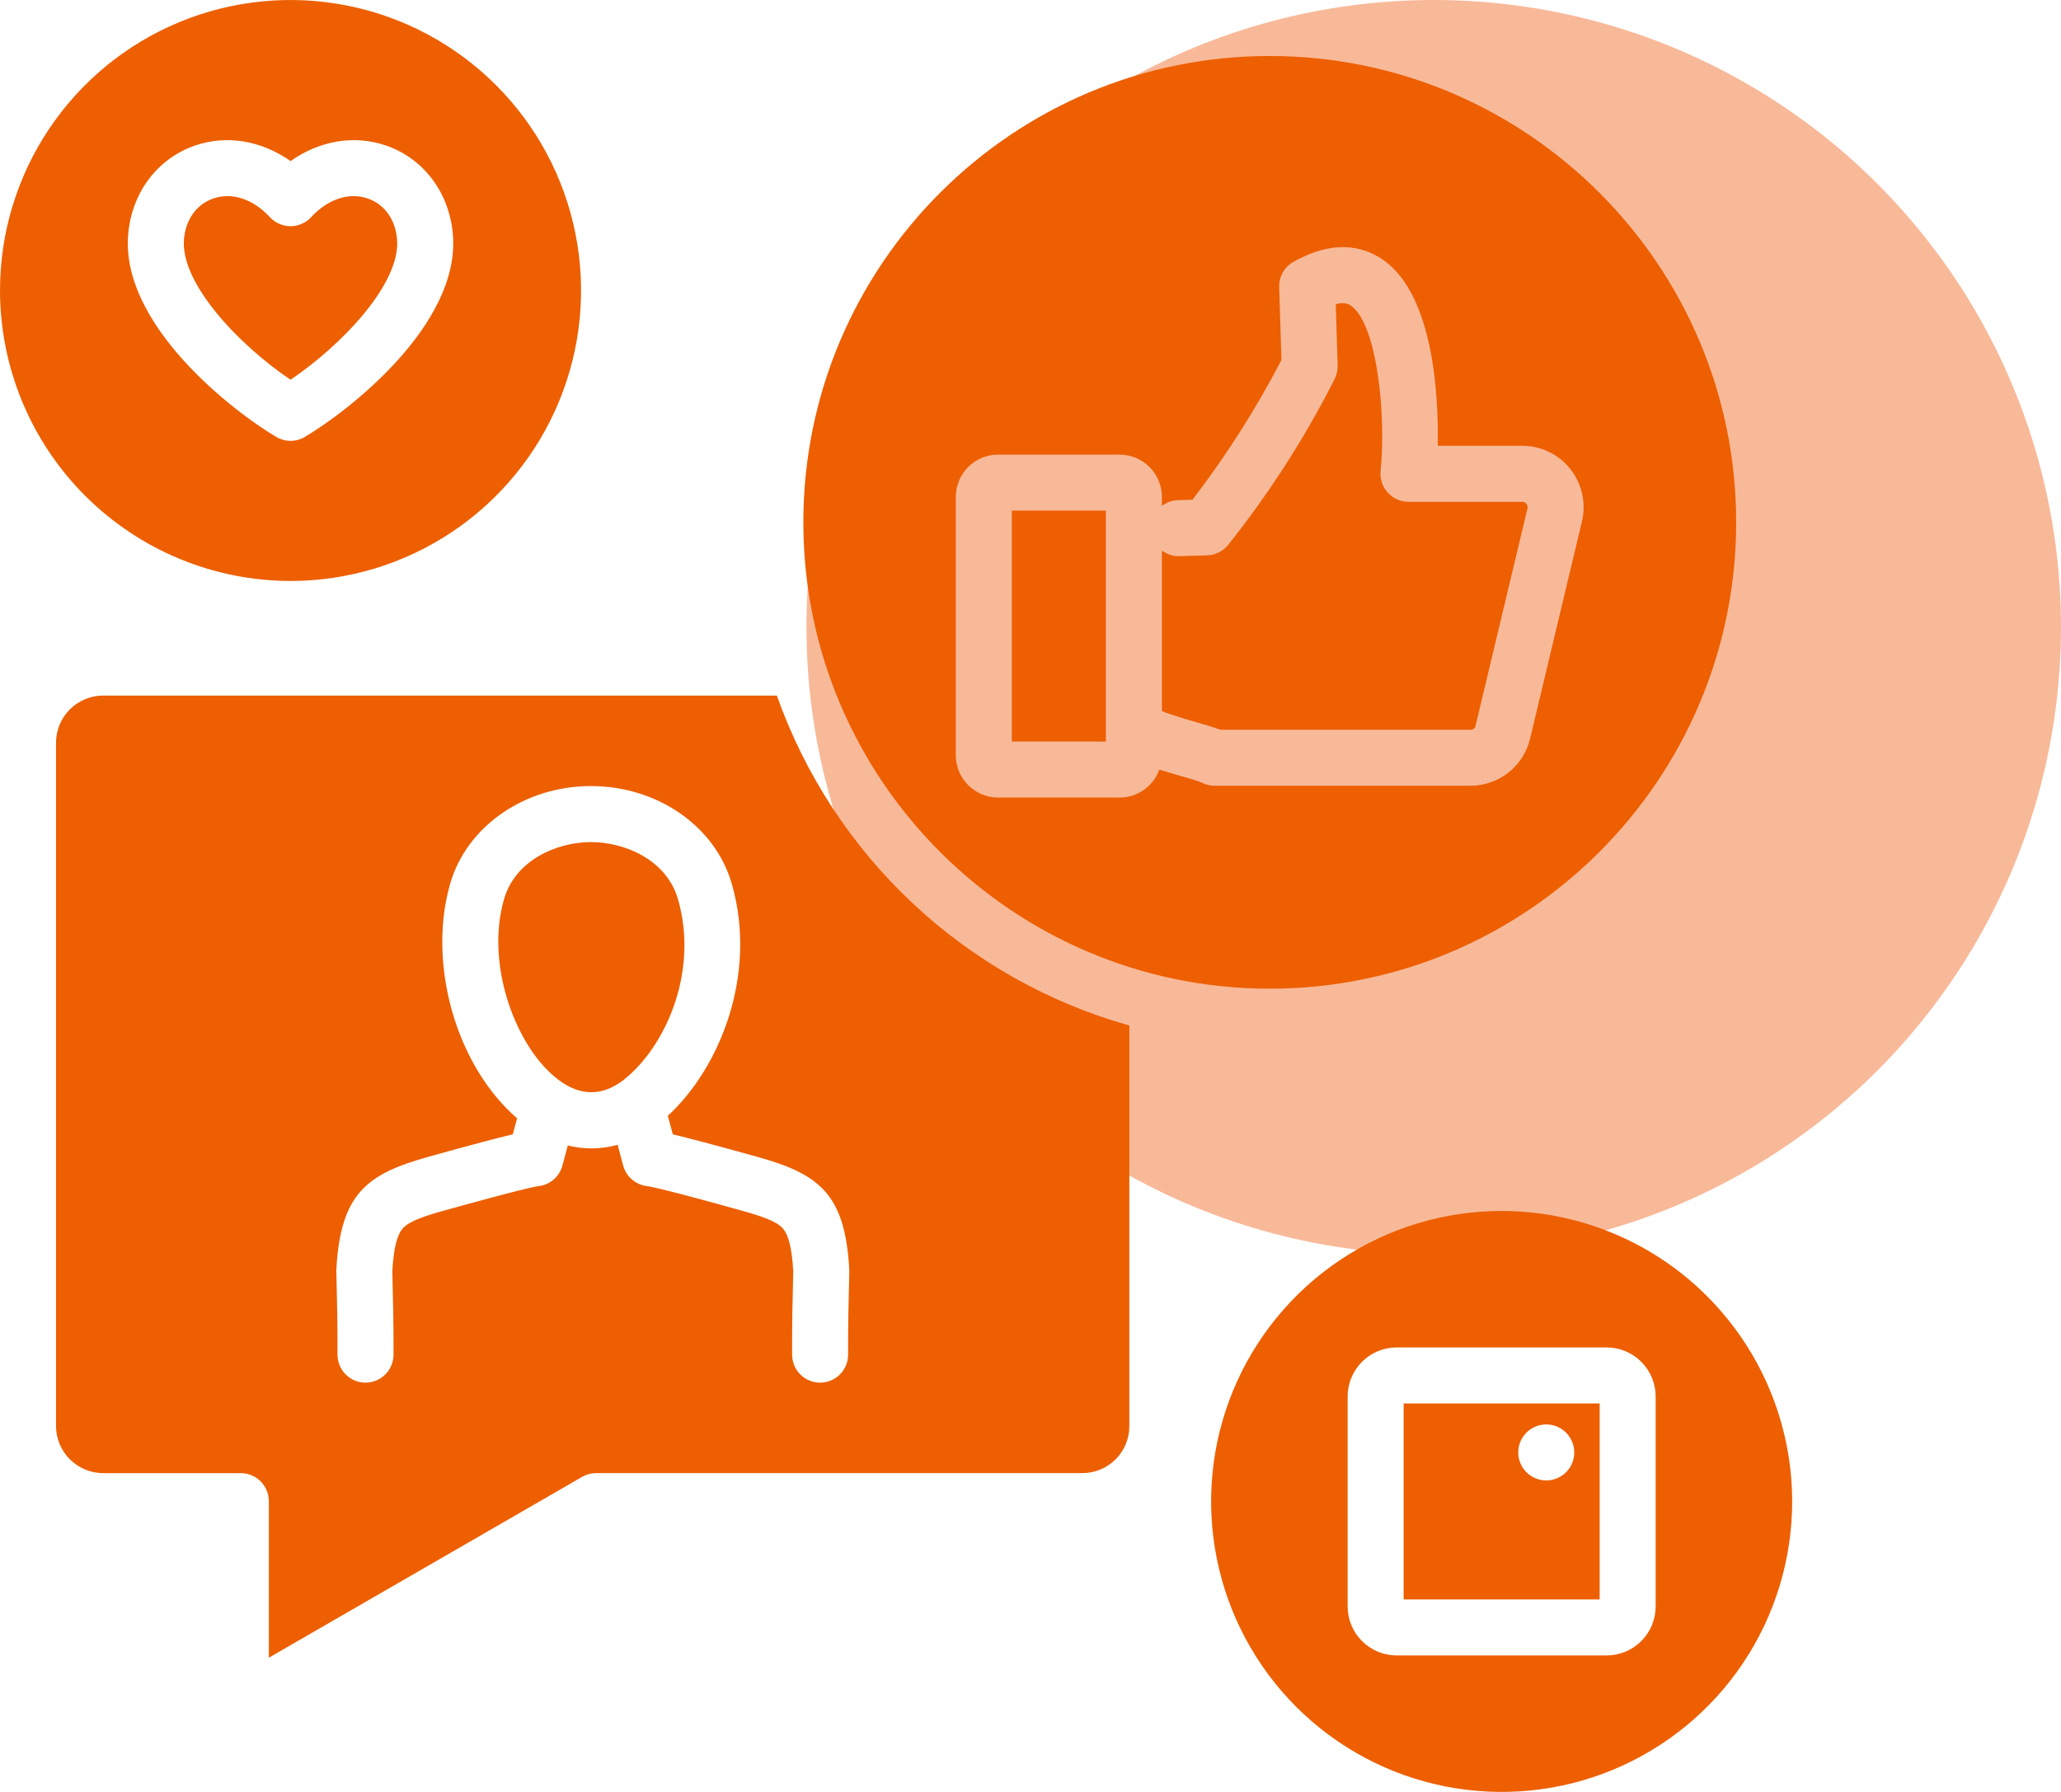 <svg width="69" height="60" viewBox="0 0 69 60" fill="none" xmlns="http://www.w3.org/2000/svg">
<circle cx="48" cy="21" r="21" fill="#ED5200" fill-opacity="0.4"/>
<g clip-path="url(#clip0_208_6352)">
<path fill-rule="evenodd" clip-rule="evenodd" d="M25.35 38.734C23.859 38.318 23.018 38.099 22.525 37.982L22.358 37.361C24.095 35.766 25.372 32.633 24.501 29.597C23.95 27.668 22.01 26.32 19.786 26.32C17.562 26.32 15.622 27.668 15.069 29.597C14.353 32.096 15.146 35.255 16.955 37.11C17.072 37.23 17.191 37.341 17.312 37.445L17.168 37.98C16.674 38.098 15.835 38.317 14.341 38.734C12.288 39.307 11.406 39.956 11.261 42.488C11.259 42.514 11.259 42.54 11.259 42.566L11.263 42.695C11.289 43.764 11.3 44.251 11.299 45.356C11.299 45.479 11.323 45.601 11.37 45.715C11.416 45.829 11.485 45.933 11.572 46.02C11.659 46.107 11.762 46.177 11.876 46.224C11.989 46.272 12.111 46.296 12.234 46.296H12.237C12.485 46.296 12.723 46.197 12.899 46.022C13.075 45.846 13.174 45.608 13.175 45.36C13.175 44.23 13.164 43.734 13.137 42.649L13.135 42.559C13.181 41.79 13.29 41.349 13.487 41.129C13.697 40.896 14.162 40.731 14.847 40.54C17.437 39.817 17.937 39.726 18.029 39.716C18.216 39.695 18.392 39.618 18.535 39.495C18.678 39.372 18.78 39.209 18.829 39.027L19.009 38.354C19.269 38.419 19.535 38.452 19.803 38.453C20.098 38.452 20.392 38.411 20.677 38.332L20.863 39.027C20.913 39.209 21.015 39.372 21.158 39.495C21.301 39.617 21.477 39.694 21.665 39.716C21.756 39.726 22.256 39.817 24.846 40.54C25.529 40.731 25.996 40.896 26.206 41.129C26.401 41.349 26.511 41.79 26.557 42.559L26.555 42.649C26.53 43.734 26.516 44.23 26.519 45.36C26.519 45.608 26.618 45.846 26.794 46.022C26.97 46.198 27.208 46.296 27.457 46.296H27.458C27.707 46.296 27.945 46.196 28.121 46.02C28.296 45.844 28.395 45.605 28.394 45.356C28.392 44.251 28.405 43.764 28.431 42.695L28.433 42.566C28.434 42.54 28.434 42.514 28.432 42.488C28.288 39.956 27.405 39.307 25.351 38.734L25.35 38.734ZM18.297 35.801C17.136 34.611 16.287 32.158 16.872 30.114C17.249 28.795 18.647 28.196 19.786 28.196C20.925 28.196 22.322 28.795 22.7 30.114C23.372 32.46 22.362 34.875 21.015 36.047C20.127 36.821 19.212 36.738 18.297 35.801ZM9.727 19.453C11.65 19.453 13.531 18.883 15.13 17.814C16.73 16.745 17.977 15.226 18.713 13.449C19.449 11.671 19.642 9.716 19.266 7.829C18.891 5.942 17.965 4.209 16.604 2.849C15.244 1.489 13.511 0.562 11.624 0.187C9.737 -0.188 7.782 0.004 6.004 0.74C4.227 1.477 2.708 2.723 1.639 4.323C0.57 5.922 0 7.803 0 9.727C0.003 12.305 1.028 14.778 2.852 16.601C4.675 18.425 7.148 19.45 9.727 19.453ZM9.251 14.631C7.788 13.768 4.045 10.87 4.29 7.862C4.405 6.456 5.263 5.31 6.53 4.873C7.594 4.506 8.757 4.709 9.727 5.393C10.696 4.709 11.859 4.506 12.924 4.873C14.19 5.31 15.048 6.456 15.163 7.862C15.408 10.87 11.665 13.768 10.203 14.631C10.059 14.716 9.894 14.761 9.727 14.761C9.559 14.761 9.395 14.716 9.251 14.631ZM6.159 8.015C6.214 7.351 6.58 6.839 7.141 6.646C7.293 6.594 7.452 6.567 7.612 6.567C8.106 6.567 8.614 6.813 9.037 7.273C9.125 7.368 9.232 7.443 9.351 7.495C9.469 7.547 9.597 7.574 9.726 7.574C9.856 7.574 9.984 7.547 10.102 7.495C10.221 7.443 10.327 7.368 10.415 7.273C10.977 6.663 11.686 6.43 12.312 6.646C12.873 6.839 13.24 7.351 13.293 8.015C13.415 9.502 11.428 11.568 9.727 12.715C8.025 11.568 6.039 9.502 6.159 8.015L6.159 8.015ZM37.809 47.754C37.809 48.17 37.643 48.57 37.349 48.864C37.054 49.159 36.655 49.325 36.238 49.325H19.957C19.792 49.325 19.631 49.368 19.488 49.451L9 55.506V50.263C9 50.014 8.901 49.776 8.725 49.6C8.55 49.424 8.311 49.326 8.062 49.326H3.455C3.036 49.325 2.634 49.158 2.338 48.862C2.042 48.566 1.876 48.165 1.875 47.746V24.869C1.876 24.451 2.042 24.049 2.338 23.753C2.635 23.457 3.036 23.291 3.455 23.29H26.008C26.947 25.942 28.509 28.329 30.562 30.252C32.616 32.175 35.101 33.576 37.809 34.338V47.754H37.809ZM42.51 33.105C33.899 33.105 26.895 26.101 26.895 17.49C26.895 8.88 33.899 1.875 42.51 1.875C51.12 1.875 58.125 8.881 58.125 17.49C58.125 26.1 51.12 33.105 42.51 33.105ZM50.961 14.926H48.135C48.164 13.242 47.997 9.974 46.376 8.753C45.876 8.376 45.028 8.029 43.832 8.51C43.653 8.585 43.478 8.669 43.309 8.763C43.158 8.847 43.033 8.97 42.948 9.12C42.863 9.27 42.821 9.44 42.826 9.612L42.901 12.054C42.047 13.697 41.05 15.263 39.923 16.733L39.438 16.747C39.243 16.753 39.054 16.82 38.899 16.939V16.637C38.899 16.262 38.749 15.903 38.484 15.637C38.219 15.372 37.86 15.223 37.485 15.223H33.413C33.038 15.223 32.679 15.372 32.414 15.637C32.149 15.902 32 16.262 31.999 16.637V25.29C32 25.665 32.149 26.024 32.414 26.289C32.679 26.555 33.038 26.704 33.413 26.705H37.485C37.776 26.704 38.059 26.614 38.297 26.447C38.535 26.279 38.715 26.043 38.814 25.769C39.04 25.841 39.278 25.91 39.524 25.98C39.784 26.055 40.14 26.158 40.235 26.204C40.368 26.273 40.516 26.309 40.666 26.309H49.226C49.688 26.311 50.138 26.155 50.501 25.869C50.864 25.582 51.12 25.181 51.226 24.731L52.962 17.46C53.034 17.157 53.037 16.843 52.97 16.54C52.903 16.236 52.768 15.952 52.576 15.708C52.383 15.464 52.138 15.267 51.858 15.132C51.579 14.996 51.272 14.926 50.961 14.926V14.926ZM37.024 24.83V17.098H33.874V24.829L37.024 24.83ZM51.138 17.025C51.145 16.998 51.145 16.971 51.139 16.944C51.133 16.917 51.121 16.892 51.104 16.87C51.087 16.849 51.065 16.832 51.04 16.82C51.016 16.808 50.989 16.802 50.961 16.802H47.153C47.022 16.802 46.892 16.774 46.772 16.721C46.652 16.667 46.545 16.589 46.457 16.492C46.369 16.395 46.303 16.28 46.262 16.155C46.221 16.03 46.208 15.898 46.221 15.768C46.407 13.957 46.122 10.908 45.249 10.251C45.179 10.199 45.046 10.098 44.72 10.186L44.783 12.236C44.787 12.392 44.753 12.547 44.684 12.687C43.685 14.66 42.487 16.526 41.108 18.256C41.023 18.358 40.917 18.441 40.798 18.5C40.678 18.558 40.547 18.59 40.414 18.595L39.493 18.622C39.279 18.63 39.069 18.564 38.899 18.434V23.809C39.215 23.941 39.751 24.095 40.043 24.179C40.392 24.28 40.653 24.356 40.858 24.435H49.225C49.267 24.437 49.307 24.424 49.34 24.398C49.372 24.373 49.394 24.336 49.401 24.296L51.138 17.025L51.138 17.025ZM50.273 40.547C48.35 40.547 46.469 41.117 44.87 42.186C43.27 43.255 42.023 44.774 41.287 46.551C40.551 48.328 40.358 50.284 40.734 52.171C41.109 54.058 42.035 55.791 43.396 57.151C44.756 58.511 46.489 59.438 48.376 59.813C50.263 60.188 52.218 59.996 53.996 59.26C55.773 58.523 57.292 57.277 58.361 55.677C59.429 54.078 60 52.197 60 50.273C59.997 47.695 58.972 45.222 57.148 43.399C55.325 41.575 52.852 40.55 50.273 40.547ZM53.789 45.117C54.224 45.117 54.641 45.291 54.949 45.598C55.256 45.906 55.429 46.323 55.43 46.758V53.789C55.429 54.224 55.256 54.641 54.949 54.949C54.641 55.256 54.224 55.429 53.789 55.43H46.758C46.323 55.429 45.906 55.256 45.598 54.949C45.291 54.641 45.118 54.224 45.117 53.789V46.758C45.118 46.323 45.291 45.906 45.598 45.598C45.906 45.291 46.323 45.118 46.758 45.117H53.789ZM53.555 53.555H46.992V46.992H53.555V53.555ZM50.829 48.633C50.829 48.447 50.884 48.266 50.987 48.112C51.09 47.958 51.236 47.838 51.408 47.767C51.579 47.696 51.768 47.677 51.949 47.713C52.131 47.749 52.298 47.839 52.429 47.97C52.56 48.101 52.65 48.268 52.686 48.45C52.722 48.632 52.704 48.82 52.633 48.992C52.562 49.163 52.441 49.309 52.287 49.412C52.133 49.515 51.952 49.57 51.767 49.57C51.643 49.57 51.521 49.546 51.408 49.499C51.294 49.452 51.191 49.383 51.103 49.296C51.016 49.209 50.947 49.105 50.9 48.992C50.853 48.878 50.829 48.756 50.829 48.633H50.829Z" fill="#ED5F00"/>
</g>
<defs>
<clipPath id="clip0_208_6352">
<rect width="60" height="60" fill="white"/>
</clipPath>
</defs>
</svg>
